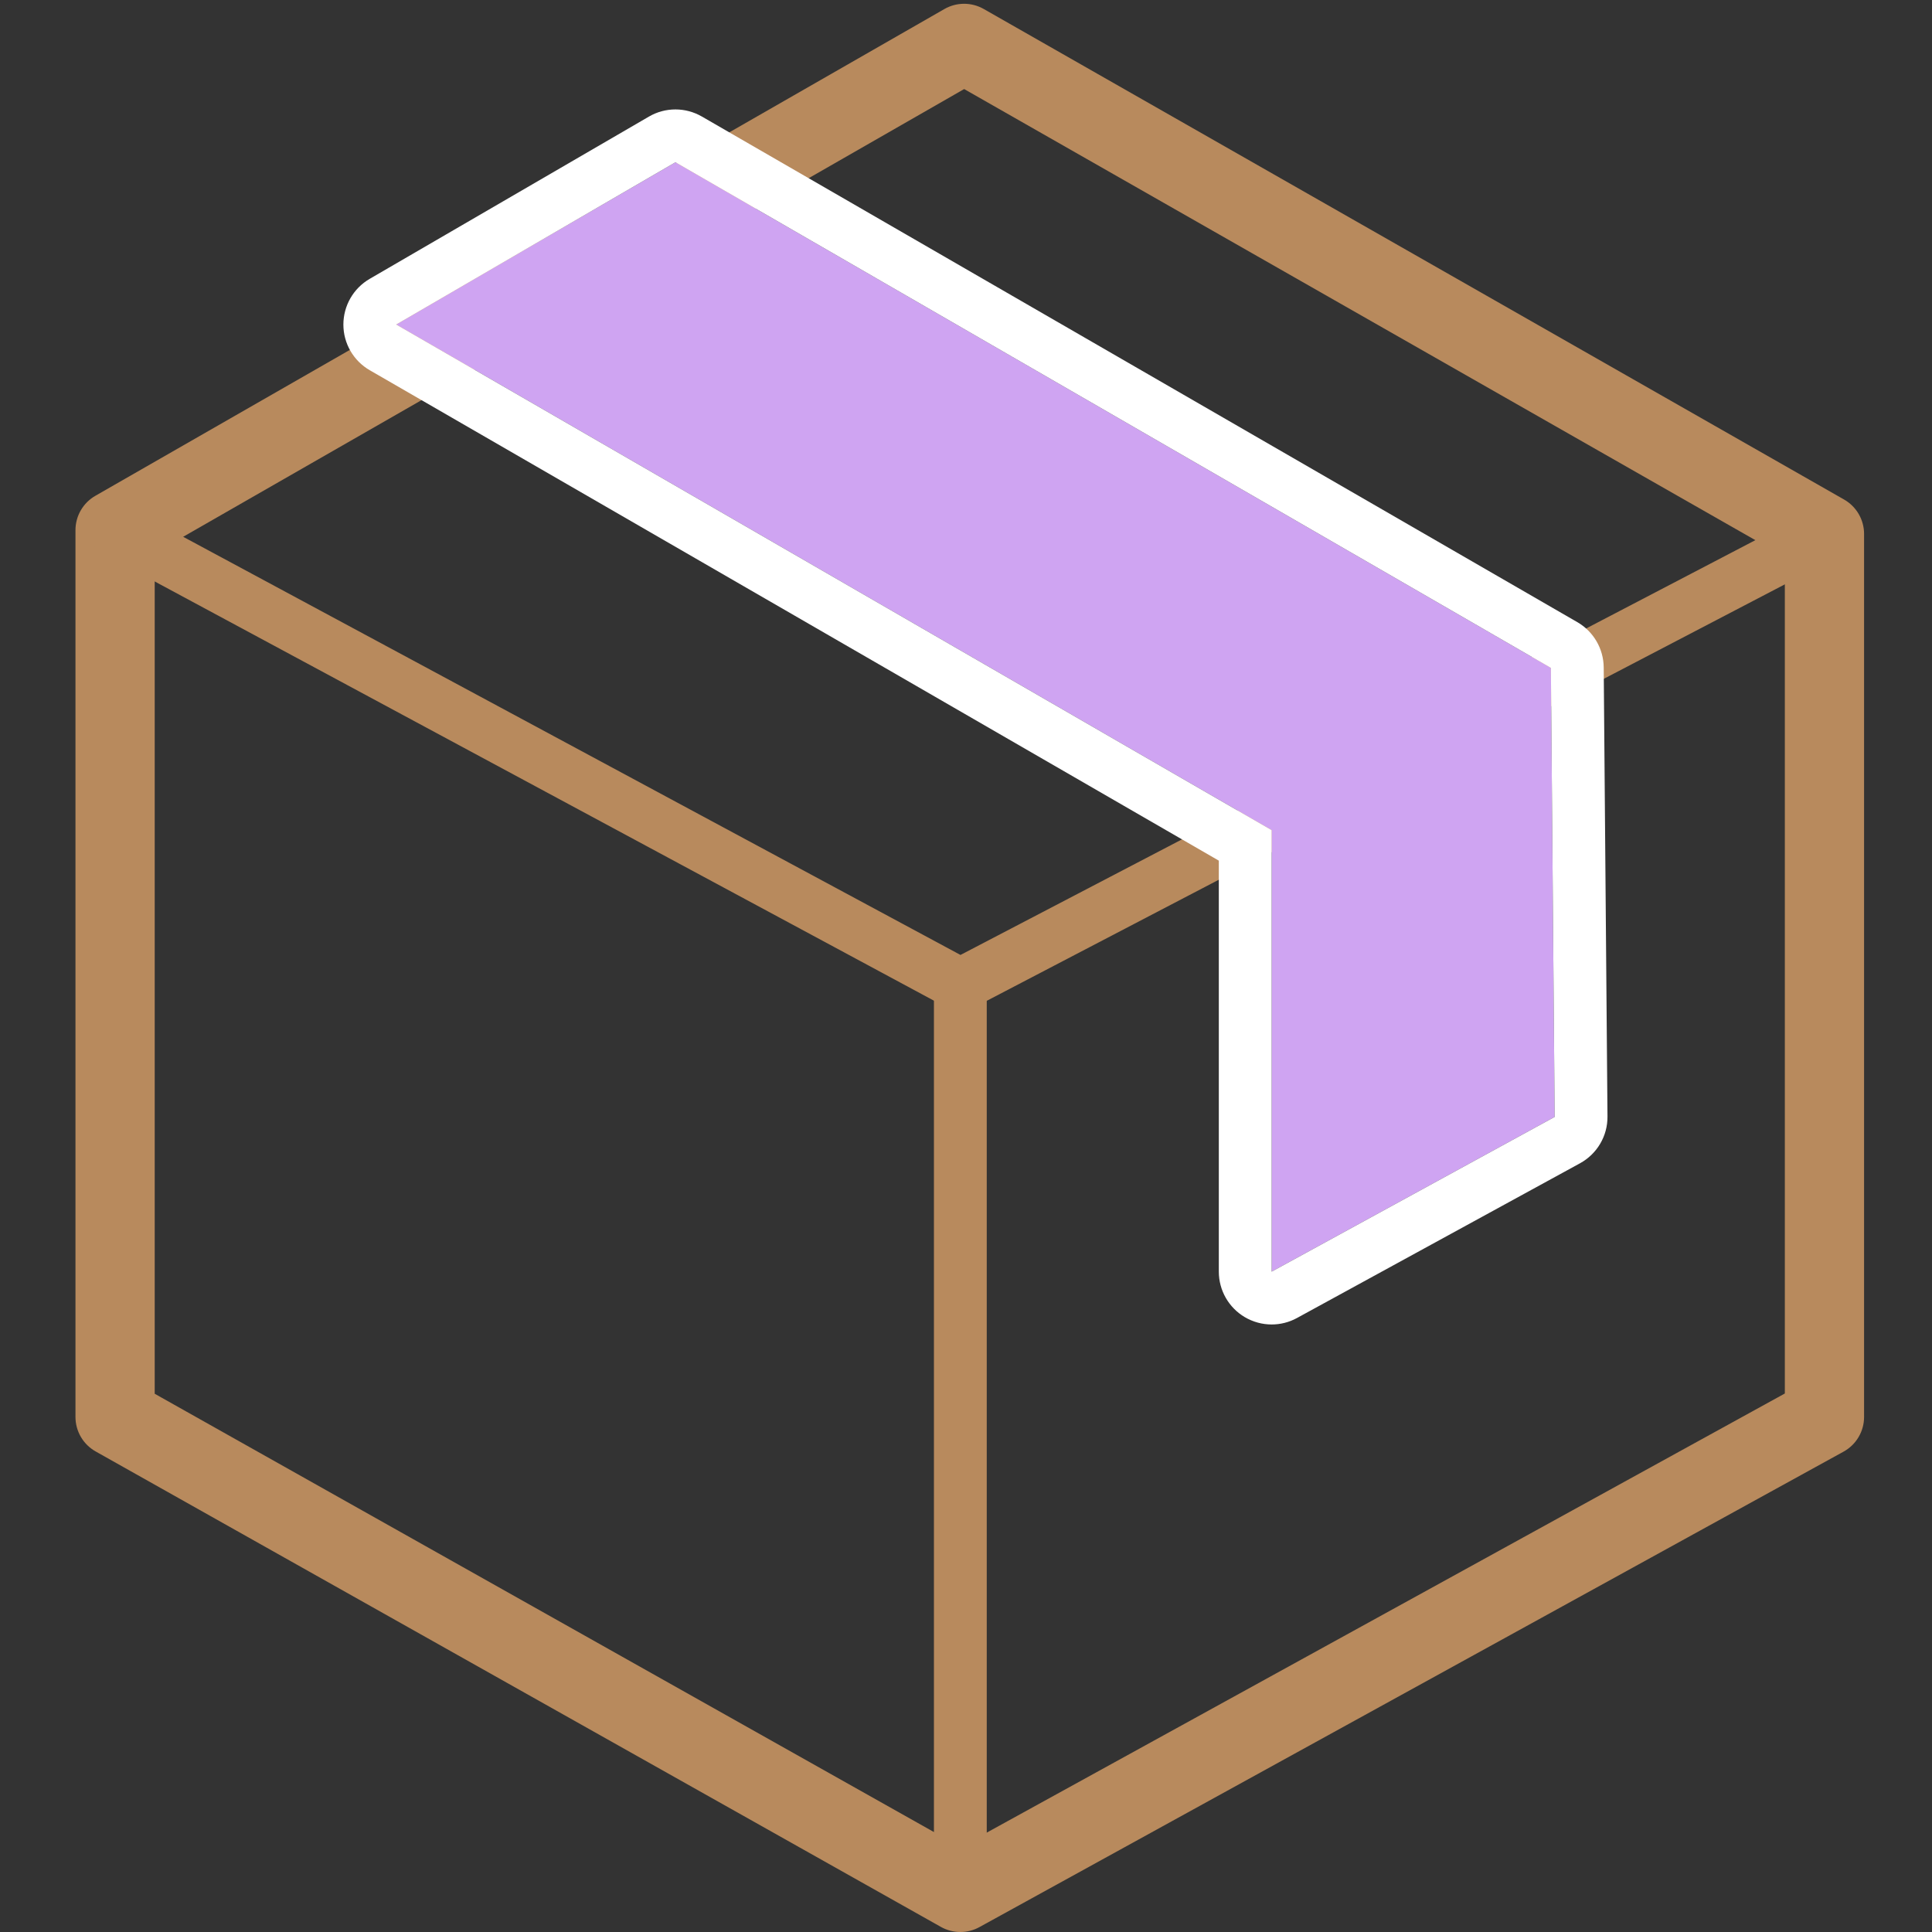 <svg viewBox="0 0 512 512" xmlns:xlink="http://www.w3.org/1999/xlink" xmlns="http://www.w3.org/2000/svg" data-sanitized-data-name="レイヤー 2" data-name="レイヤー 2" id="_レイヤー_2">
  <rect x="0" y="0" width="512" height="512" fill="#333333" stroke="none"/>
  <defs>
    <style>
      .cls-1 {
        fill: #fff;
      }

      .cls-2 {
        fill: none;
      }

      .cls-3 {
        fill: #cfa4f2;
      }

      .cls-4 {
        fill: #b88a5d;
      }

      .cls-5 {
        clip-path: url(#clippath);
      }
    </style>
    <clipPath id="clippath">
      <rect height="512" width="512" class="cls-2"></rect>
    </clipPath>
  </defs>
  <g data-sanitized-data-name="レイヤー 37" data-name="レイヤー 37" id="_レイヤー_37">
    <g class="cls-5">
      <path d="M254.5,512c-1.78,0-3.55-.45-5.15-1.35L25.35,384.65c-3.31-1.86-5.35-5.36-5.35-9.15v-235c0-3.76,2.01-7.24,5.28-9.11L250.28,2.39c3.23-1.85,7.19-1.85,10.42-.01l228,130c3.28,1.87,5.3,5.35,5.3,9.12v234c0,3.83-2.08,7.35-5.44,9.2l-229,126c-1.58.87-3.32,1.3-5.06,1.3ZM41,369.36l213.56,120.12,218.44-120.19v-221.69L255.51,23.6,41,146.58v222.78Z" class="cls-4"></path>
      <path d="M254.5,268c-1.14,0-2.28-.28-3.32-.83L27.18,146.66c-3.4-1.83-4.68-6.08-2.85-9.48,1.83-3.4,6.08-4.68,9.48-2.85l220.73,118.74,225.71-117.78c3.43-1.79,7.66-.46,9.44,2.97,1.79,3.43.46,7.66-2.97,9.44l-229,119.5c-1.01.53-2.13.79-3.24.79Z" class="cls-4"></path>
      <path d="M254.5,508.5c-3.87,0-7-3.13-7-7v-240.5c0-3.87,3.13-7,7-7s7,3.13,7,7v240.5c0,3.87-3.13,7-7,7Z" class="cls-4"></path>
      <g>
        <polygon points="105 86 337 220 337 337 412 296 411 177 179 43 105 86" class="cls-3"></polygon>
        <path d="M179,43l232,134,1,119-75,41v-117L105,86l74-43M179,29c-2.43,0-4.86.63-7.03,1.9l-74,43c-4.32,2.51-6.97,7.13-6.97,12.12,0,4.99,2.67,9.61,7,12.1l225,129.96v108.92c0,4.94,2.61,9.52,6.86,12.04,2.2,1.3,4.67,1.96,7.14,1.96,2.31,0,4.62-.57,6.72-1.72l75-41c4.53-2.48,7.33-7.24,7.28-12.4l-1-119c-.04-4.96-2.7-9.53-7-12.01L186,30.88c-2.17-1.25-4.58-1.88-7-1.88h0Z" class="cls-1"></path>
      </g>
    </g>
  </g>
</svg>